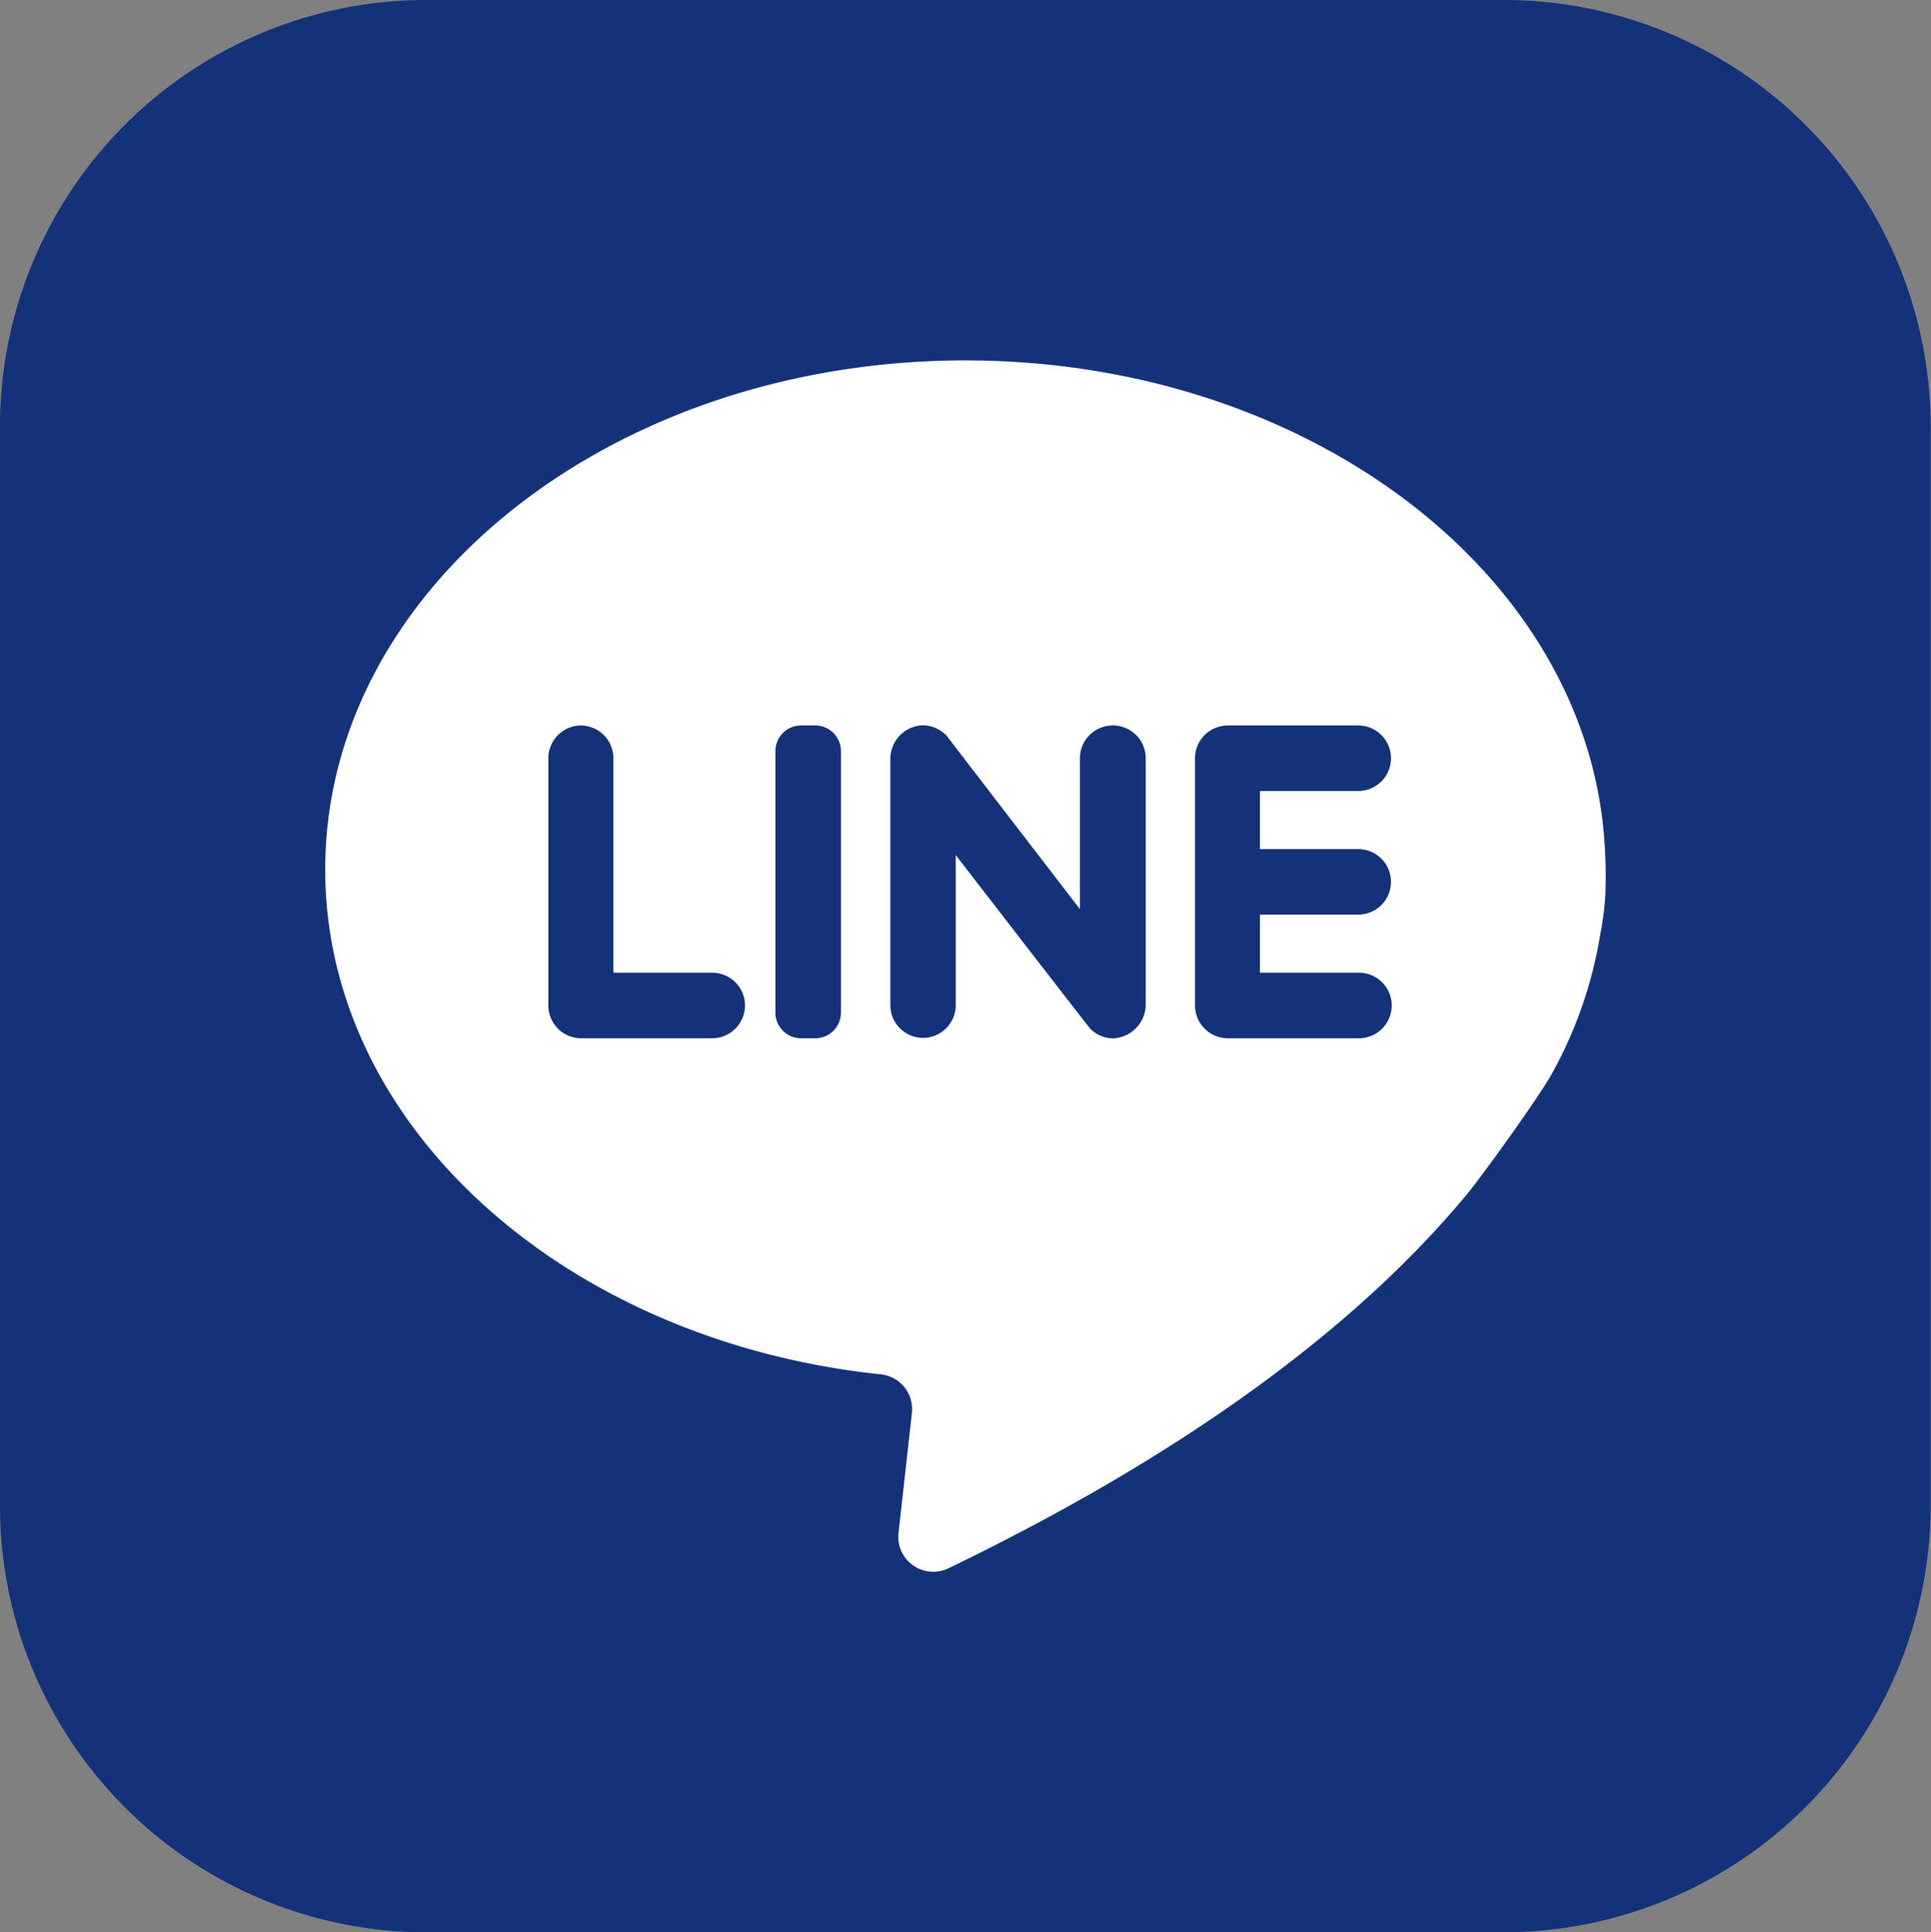 <svg xmlns="http://www.w3.org/2000/svg" viewBox="0 0 206.04 206.15"><rect x="0" y="0" width="206.04" height="206.15" fill="#808080" stroke="none"/><defs><style>.cls-1,.cls-3{fill:#143279;}.cls-1{fill-rule:evenodd;}.cls-2{fill:#fff;}</style></defs><g id="圖層_2" data-name="圖層 2"><g id="圖層_1-2" data-name="圖層 1"><path class="cls-1" d="M45.36,0H160.68A45.54,45.54,0,0,1,206,45.36V160.68a45.57,45.57,0,0,1-45.36,45.47H45.36A45.5,45.5,0,0,1,0,160.68V45.36A45.48,45.48,0,0,1,45.36,0Z"/><path class="cls-2" d="M170.75,99.69a32.65,32.65,0,0,0,.54-4.13,51.06,51.06,0,0,0-.06-5.31c-1.66-28.83-31.57-51.8-68.23-51.8-37.72,0-68.3,24.32-68.3,54.32,0,27.58,25.84,50.36,59.3,53.86a3.72,3.72,0,0,1,3.3,4.11l-1.43,12.82a3.73,3.73,0,0,0,5.33,3.76c28.28-13.65,45.19-27.69,55.28-39.85,1.84-2.21,7.83-10.61,9.05-12.81A45.57,45.57,0,0,0,170.75,99.69Z"/><path class="cls-3" d="M65.45,103.78V80.9A3.5,3.5,0,0,0,62,77.4h0a3.5,3.5,0,0,0-3.49,3.5v26.37a3.5,3.5,0,0,0,3.49,3.5h14a3.5,3.5,0,0,0,3.49-3.5h0a3.49,3.49,0,0,0-3.49-3.49Z"/><path class="cls-3" d="M87,110.77H85.47A2.73,2.73,0,0,1,82.74,108V80.13a2.73,2.73,0,0,1,2.73-2.73H87a2.73,2.73,0,0,1,2.73,2.73V108A2.74,2.74,0,0,1,87,110.77Z"/><path class="cls-3" d="M115.23,80.9V97s-14-18.2-14.17-18.44a3.47,3.47,0,0,0-2.74-1.17A3.59,3.59,0,0,0,95,81v26.23a3.5,3.5,0,0,0,3.49,3.5h0a3.5,3.5,0,0,0,3.49-3.5v-16s14.17,18.35,14.38,18.55a3.43,3.43,0,0,0,2.36,1,3.63,3.63,0,0,0,3.53-3.64V80.9a3.5,3.5,0,0,0-3.5-3.5h0A3.5,3.5,0,0,0,115.23,80.9Z"/><path class="cls-3" d="M148.42,80.9h0a3.5,3.5,0,0,0-3.5-3.5H131a3.5,3.5,0,0,0-3.49,3.5v26.37a3.5,3.5,0,0,0,3.49,3.5h14a3.5,3.5,0,0,0,3.5-3.5h0a3.5,3.5,0,0,0-3.5-3.49H134.44v-6.2h10.48a3.5,3.5,0,0,0,3.5-3.5h0a3.5,3.5,0,0,0-3.5-3.49H134.44v-6.2h10.48A3.5,3.5,0,0,0,148.42,80.9Z"/></g></g></svg>